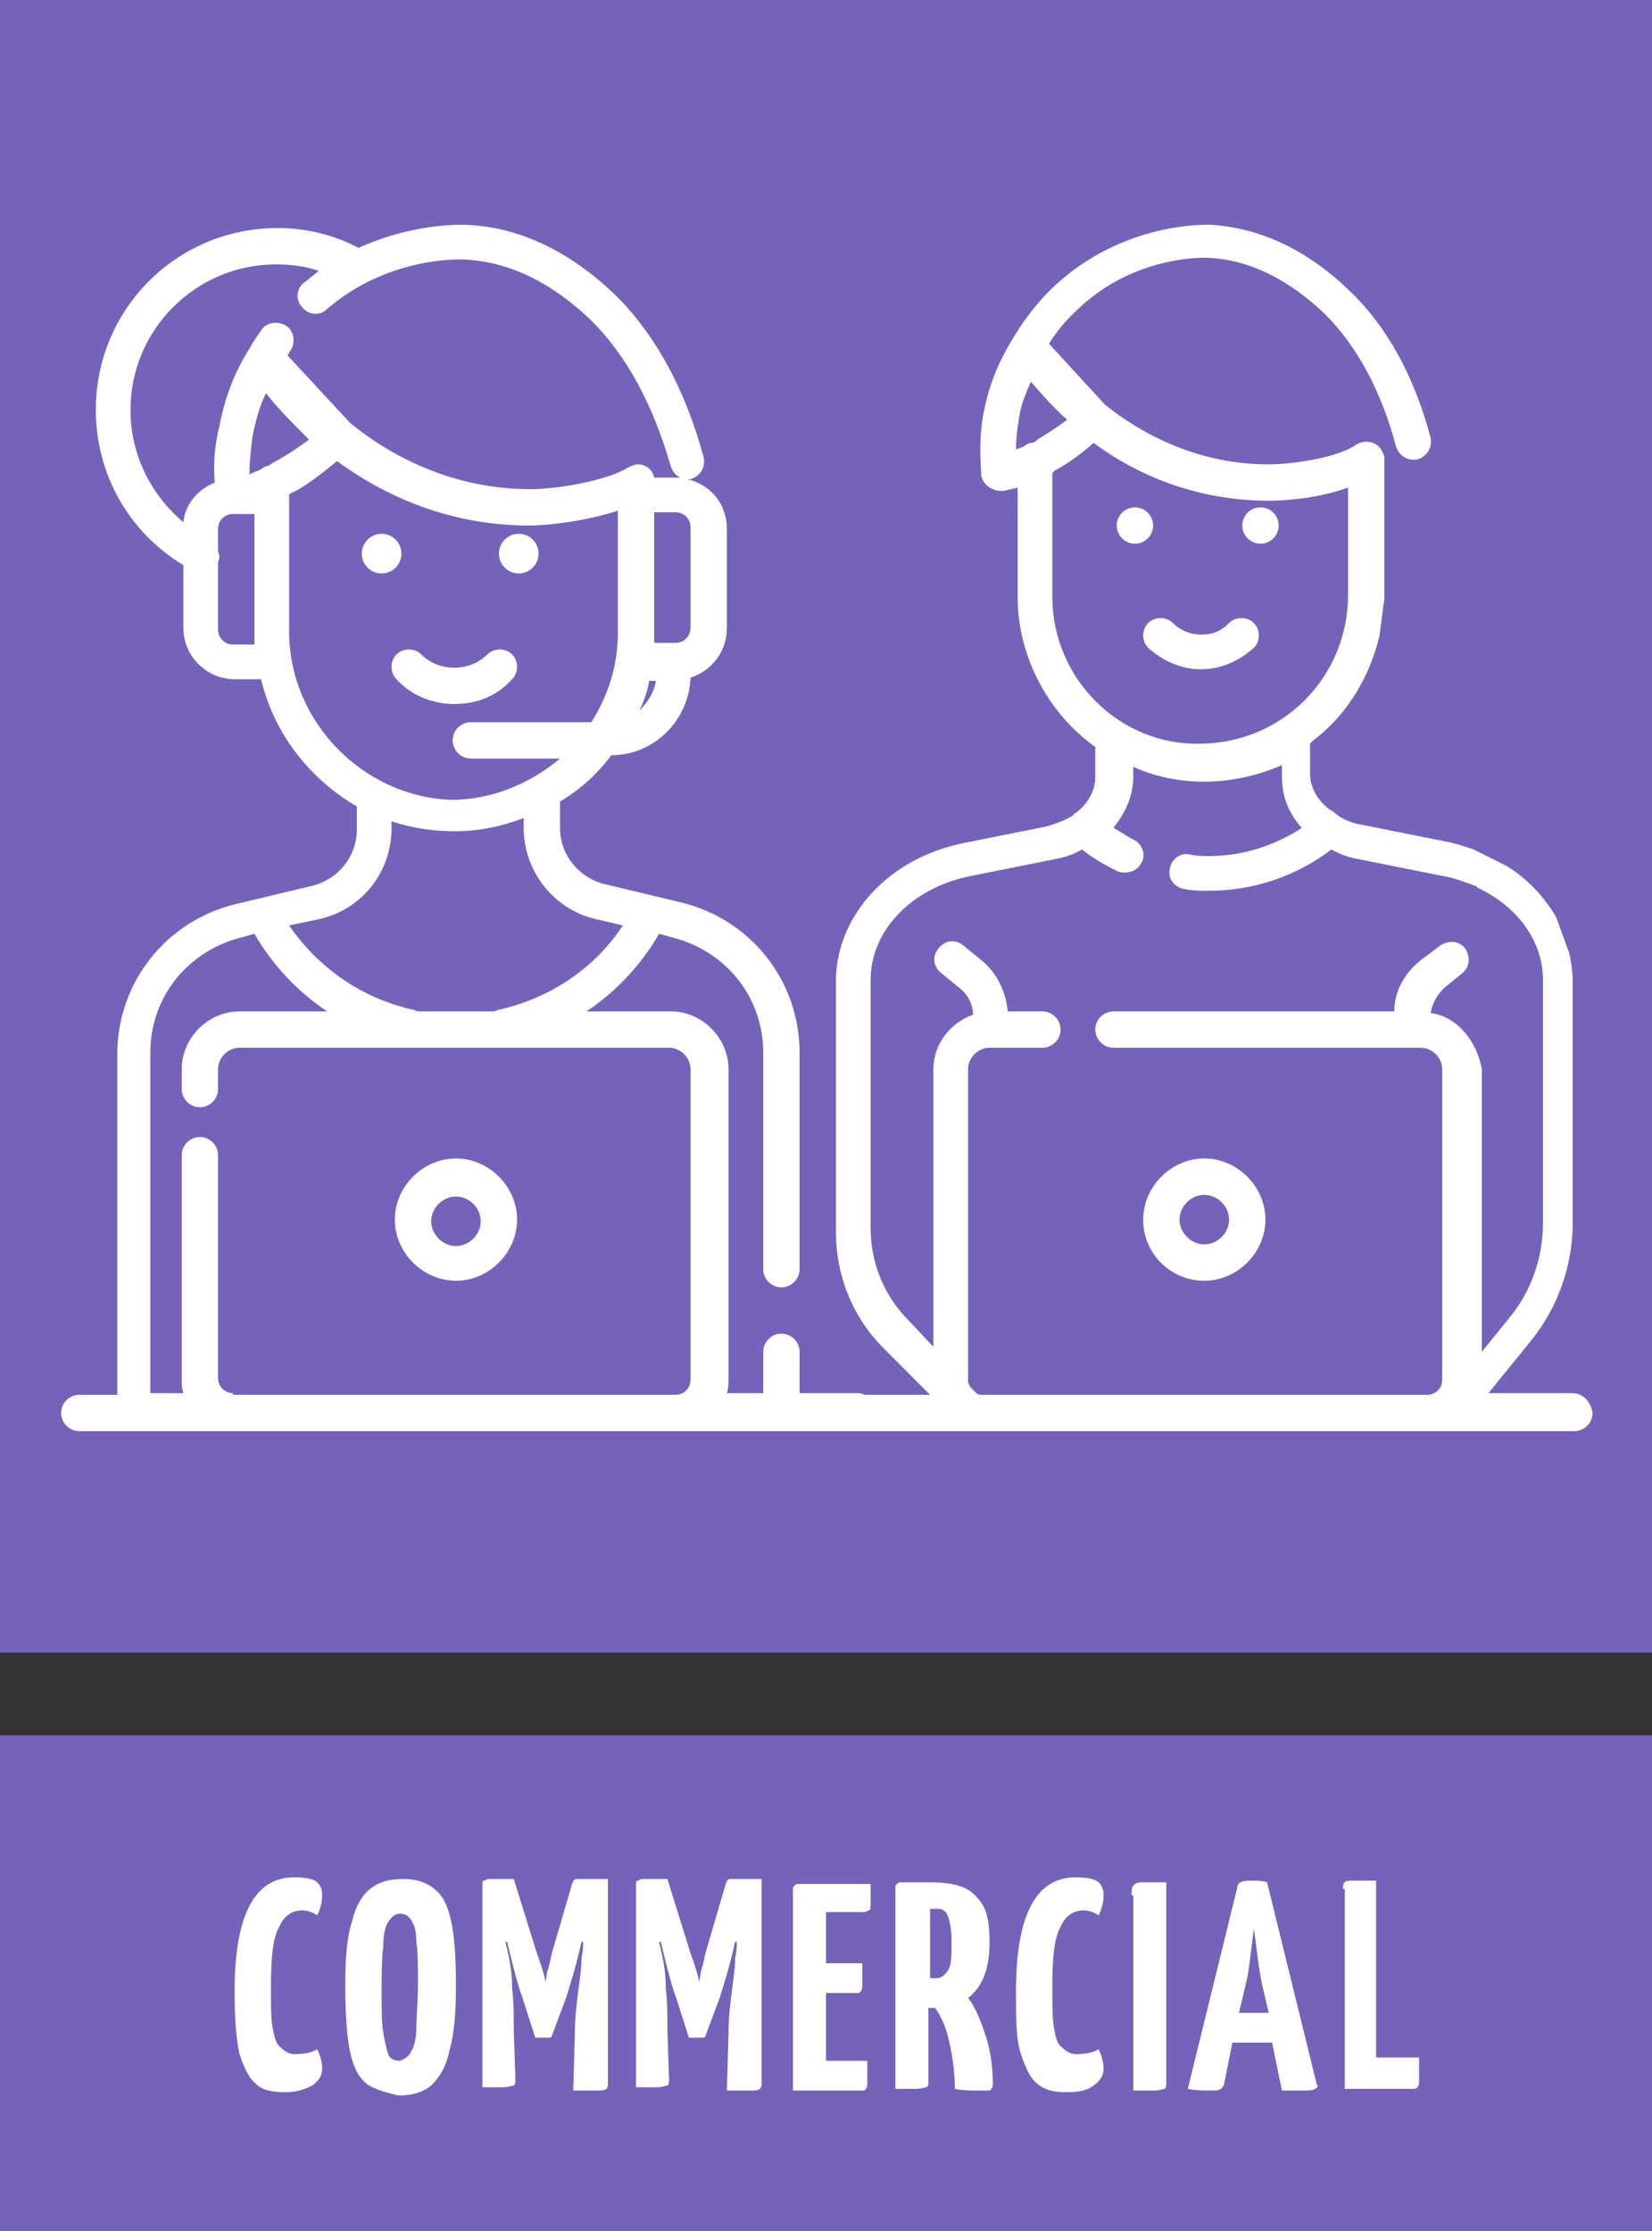 <?xml version="1.0" encoding="utf-8"?>
<!-- Generator: Adobe Illustrator 19.0.0, SVG Export Plug-In . SVG Version: 6.00 Build 0)  -->
<svg version="1.1" id="Layer_1" xmlns="http://www.w3.org/2000/svg" xmlns:xlink="http://www.w3.org/1999/xlink" x="0px" y="0px"
	 viewBox="-247 353.9 100 135" style="enable-background:new -247 353.9 100 135;" xml:space="preserve">
<rect x="-247" y="353.9" width="100" height="135" fill="#333333" stroke="none"/>
<style type="text/css">
	.st0{fill:#7562BA;}
	.st1{fill:#FFFFFF;}
	.st2{enable-background:new    ;}
</style>
<g id="XMLID_1_">
	<g>
		<rect id="XMLID_35_" x="-247" y="353.9" class="st0" width="100" height="100"/>
	</g>
	<g>
		<g id="XMLID_55_">
			<g id="XMLID_56_">
				<rect id="XMLID_57_" x="-247" y="458.9" class="st0" width="100" height="30"/>
			</g>
		</g>
	</g>
	<g>
		<g>
			<circle id="XMLID_33_" class="st1" cx="-223.9" cy="387.4" r="1.2"/>
			<circle id="XMLID_32_" class="st1" cx="-215.6" cy="387.4" r="1.2"/>
			<path class="st1" d="M-219.4,424c-2,0-3.7,1.7-3.7,3.7s1.7,3.7,3.7,3.7s3.7-1.7,3.7-3.7S-217.4,424-219.4,424z M-219.4,429.3
				c-0.8,0-1.5-0.7-1.5-1.5c0-0.8,0.7-1.5,1.5-1.5c0.8,0,1.5,0.7,1.5,1.5C-217.9,428.6-218.6,429.3-219.4,429.3z"/>
			<path class="st1" d="M-195.1,438.2h-3.5v-2.5c0-0.6-0.5-1.1-1.1-1.1s-1.1,0.5-1.1,1.1v2.5h-2.2c0.1-0.3,0.1-0.6,0.1-0.9v-18.7
				c0-1.9-1.6-3.5-3.5-3.5h-5.1c1.8-1.2,3.3-2.8,4.4-4.7l0.7,0.2c3.3,0.8,5.6,3.6,5.6,7v13.1c0,0.6,0.5,1.1,1.1,1.1
				c0.6,0,1.1-0.5,1.1-1.1v-13.1c0-4.4-3-8.1-7.2-9.1l-4.6-1.1c-1.6-0.4-2.7-1.8-2.7-3.4v-1.6c1.2-0.7,2.3-1.7,3.1-2.8
				c2.6,0,4.7-2.1,4.8-4.7c1.3-0.4,2.2-1.6,2.2-3v-6c0-1.5-1-2.7-2.4-3c0.1,0,0.2,0,0.2,0c0.6-0.2,0.9-0.7,0.8-1.3
				c-1.1-4.1-2.9-7.4-5.3-9.8c-2.8-2.7-5.9-4.2-9.2-4.3c-0.2,0-3.1-0.1-6.4,1.4c-1.5-0.8-3.2-1.2-4.9-1.2c-6.1,0-11,4.9-11,11
				c0,3.9,2,7.4,5.3,9.4v3.8c0,1.7,1.4,3.1,3.1,3.1h1.6c0.8,3.3,2.9,6,5.8,7.7v1.4c0,1.6-1.1,3-2.7,3.4l-4.6,1.1
				c-4.2,1-7.2,4.7-7.2,9.1v20.6h-2.3c-0.6,0-1.1,0.5-1.1,1.1c0,0.6,0.5,1.1,1.1,1.1h3.3h6h26.9h6.2h4.6c0.6,0,1.1-0.5,1.1-1.1
				C-194.1,438.7-194.5,438.2-195.1,438.2z M-208.3,396.9c0.3-0.6,0.5-1.2,0.6-1.8h0.4C-207.4,395.8-207.8,396.4-208.3,396.9z
				 M-205.2,391.9c0,0.5-0.4,0.9-0.9,0.9h-1.3V392v-7.1h1.3c0.5,0,0.9,0.4,0.9,0.9V391.9z M-239.1,378.7c0-4.9,4-8.8,8.8-8.8
				c0.9,0,1.8,0.1,2.6,0.4c-0.3,0.2-0.6,0.5-0.9,0.7c-0.5,0.4-0.5,1.1-0.1,1.5c0.4,0.5,1.1,0.5,1.5,0.1c3.7-3.2,8.1-3,8.2-3
				c2.8,0.1,5.4,1.4,7.8,3.7c2.1,2.1,3.7,5,4.8,8.8c0.1,0.3,0.3,0.6,0.6,0.7c-0.1,0-0.2,0-0.3,0h-1.3c-0.1-0.5-0.5-0.8-1-0.8
				c-0.2,0-0.4,0.1-0.6,0.2l0,0c-1.3,0.8-4.3,1.3-5.9,1.3c-3.9,0-7.7-1.4-10.9-4l-3.8-4.1c0.1-0.1,0.1-0.2,0.2-0.3
				c0.3-0.5,0.2-1.2-0.3-1.5c-0.5-0.3-1.2-0.2-1.5,0.3c-0.2,0.3-0.5,0.7-0.7,1.1l0,0l0,0l0,0l0,0c-0.9,1.4-1.5,3-1.8,4.6
				c-0.3,1.2-0.4,2.3-0.3,3.5c-1,0.4-1.8,1.3-1.9,2.4C-237.9,383.8-239.1,381.4-239.1,378.7z M-230.3,381.8
				c-0.2,0.1-0.3,0.2-0.5,0.3c-0.1,0-0.3,0.1-0.4,0.2c-0.2,0.1-0.5,0.2-0.7,0.3c0-0.8,0.1-1.6,0.2-2.4c0.2-0.9,0.4-1.7,0.8-2.5
				c0.8,1,1.7,1.9,2.6,2.8C-229.1,381.1-229.9,381.6-230.3,381.8z M-231.6,392.9h-1.3c-0.5,0-0.9-0.4-0.9-0.9v-4.1
				c0.1-0.2,0.1-0.4,0-0.6v-1.4c0-0.5,0.4-0.9,0.9-0.9h1.3v7.1V392.9z M-229.5,392.1v-8.2v-0.1c0.1,0,0.1-0.1,0.2-0.1
				c0.5-0.2,1.5-0.9,2.7-1.9c3.4,2.5,7.4,3.9,11.6,3.9c1.3,0,3.6-0.3,5.4-0.9v7.4c0,2-0.6,3.8-1.6,5.4h-7.3c-0.6,0-1.1,0.5-1.1,1.1
				s0.5,1.1,1.1,1.1h5.4c-1.8,1.5-4.1,2.5-6.6,2.5C-225,402.1-229.5,397.6-229.5,392.1z M-227.6,409.5c2.5-0.6,4.3-2.8,4.3-5.5v-0.4
				c1.2,0.4,2.5,0.6,3.8,0.6c1.5,0,2.9-0.3,4.2-0.8v0.6c0,2.6,1.8,4.9,4.3,5.5l1.7,0.4c-1.7,2.6-4.4,4.4-7.5,5.1
				c-0.1,0-0.2,0.1-0.3,0.1h-4.6c-0.1,0-0.2-0.1-0.3-0.1c-3.1-0.7-5.7-2.5-7.5-5.1L-227.6,409.5z M-232.9,438.2
				c-0.5,0-0.9-0.4-0.9-0.9v-13.5c0-0.6-0.5-1.1-1.1-1.1c-0.6,0-1.1,0.5-1.1,1.1v13.5c0,0.3,0,0.6,0.1,0.9h-2v-20.6
				c0-3.4,2.3-6.2,5.6-7l0.7-0.2c1.1,1.9,2.6,3.5,4.4,4.7h-5.3c-1.9,0-3.5,1.6-3.5,3.5v1.2c0,0.6,0.5,1.1,1.1,1.1
				c0.6,0,1.1-0.5,1.1-1.1v-1.2c0-0.7,0.6-1.3,1.3-1.3h26c0.7,0,1.3,0.6,1.3,1.3v18.8c0,0.5-0.4,0.9-0.9,0.9h-26.8V438.2z"/>
			<path id="XMLID_16_" class="st1" d="M-219.5,396.5c-1.3,0-2.6-0.5-3.5-1.5c-0.4-0.4-0.4-1.1,0-1.5c0.4-0.4,1.1-0.4,1.5,0
				c0.5,0.5,1.2,0.8,2,0.8s1.5-0.3,2-0.8c0.4-0.4,1.1-0.4,1.5,0c0.4,0.4,0.4,1.1,0,1.5C-216.9,396-218.1,396.5-219.5,396.5z"/>
		</g>
		<g>
			<path class="st1" d="M-151.8,438.2h-5.1l2.6-3.2c1.6-2,2.5-4.5,2.5-7.1v-14.7c0-0.5-0.1-1.1-0.2-1.6l-0.8-2.2
				c-0.7-1.2-1.7-2.3-3-3.1l-2-1c-0.6-0.2-1.2-0.4-1.8-0.5l-5-1c-0.6-0.1-1.1-0.3-1.6-0.7l-0.1-0.1c-0.1,0-0.1-0.1-0.2-0.1l0,0
				c-0.8-0.6-1.2-1.4-1.2-2.2v-1.8l0.2-0.2c2-1.5,3.4-3.8,4-6.3l0.3-2.3c0-0.1,0-0.1,0-0.2v-8.2l0,0l0,0l0,0c0,0,0,0,0-0.1l0,0
				c0-0.2-0.1-0.3-0.2-0.5c-0.3-0.5-1-0.6-1.5-0.3c-1.1,0.8-3.9,1.2-5.3,1.2c-3.6,0-7-1.3-9.9-3.6l-3.4-3.7c0.6-1,1.4-1.8,2.2-2.5
				c3.4-2.9,7.3-2.7,7.4-2.7c2.5,0.1,4.9,1.3,7.1,3.4c1.9,1.9,3.4,4.6,4.3,8c0.2,0.6,0.7,0.9,1.3,0.8c0.6-0.2,0.9-0.7,0.8-1.3
				c-1-3.8-2.7-6.8-4.9-8.9c-2.6-2.5-5.4-3.8-8.4-4c-0.2,0-4.8-0.2-8.9,3.2c-1.2,1-2.2,2.2-3.1,3.7l0,0l0,0l0,0l0,0
				c-0.8,1.3-1.4,2.7-1.7,4.2c-0.3,1.3-0.3,2.7-0.2,4c0,0.3,0.2,0.6,0.5,0.8c0.2,0.1,0.4,0.2,0.6,0.2c0.1,0,0.2,0,0.3,0
				c0.3-0.1,0.5-0.1,0.8-0.2v6.6c0,3.7,1.9,7.1,4.7,9.1v1.8c0,0.9-0.5,1.7-1.2,2.2c0,0-0.1,0-0.1,0.1c-0.4,0.3-1,0.5-1.6,0.7l-5,1
				c-4.6,0.9-7.8,4.4-7.8,8.4v15.1c0,2.7,1,5.2,2.9,7.1l2.8,2.8h-8c-0.6,0-1.1,0.5-1.1,1.1c0,0.6,0.5,1.1,1.1,1.1h10.6h0.7h26.9h1.5
				h7.3c0.6,0,1.1-0.5,1.1-1.1C-150.7,438.7-151.2,438.2-151.8,438.2z M-184.6,380.7c-0.1,0-0.3,0.1-0.4,0.2
				c-0.2,0.1-0.3,0.1-0.5,0.2c0-0.7,0.1-1.4,0.2-2c0.1-0.7,0.4-1.4,0.7-2.1c0.7,0.8,1.4,1.6,2.2,2.3c-0.8,0.6-1.5,1-1.8,1.2
				C-184.3,380.6-184.4,380.7-184.6,380.7z M-183.3,390v-7.5c0,0,0.1,0,0.1-0.1c0.4-0.2,1.4-0.8,2.4-1.7c3.1,2.3,6.8,3.5,10.6,3.5
				c1.2,0,3.2-0.2,4.8-0.8v6.5c0,5-4,9-9,9C-179.2,399-183.3,395-183.3,390z M-160.4,415.2c0.1-0.6,0.4-1.1,0.8-1.5l1.1-0.9
				c0.5-0.4,0.5-1,0.2-1.5c-0.4-0.5-1-0.5-1.5-0.2l-1.2,0.9c-1,0.8-1.6,1.9-1.6,3.1h-17c-0.6,0-1.1,0.5-1.1,1.1s0.5,1.1,1.1,1.1
				h18.6c0.7,0,1.3,0.6,1.3,1.3v18.8c0,0.5-0.4,0.9-0.9,0.9h-26.9c-0.1,0-0.3,0-0.4-0.1l-0.4-0.4c0-0.1-0.1-0.2-0.1-0.3v-18.9
				c0-0.7,0.6-1.3,1.3-1.3h3.2c0.6,0,1.1-0.5,1.1-1.1s-0.5-1.1-1.1-1.1h-2.1c-0.1-1.2-0.7-2.4-1.6-3.1l-1.1-0.9
				c-0.5-0.4-1.1-0.3-1.5,0.2s-0.3,1.1,0.2,1.5l1.1,0.9c0.5,0.4,0.8,1,0.8,1.6c-1.4,0.5-2.4,1.8-2.4,3.3v16.8l-1.5-1.6
				c-1.5-1.5-2.3-3.5-2.3-5.6v-15c0-3,2.5-5.6,6.1-6.3l5-1c0.6-0.1,1.2-0.3,1.7-0.6c0.6,0.5,1.3,0.9,2.1,1.3
				c0.2,0.1,0.3,0.1,0.5,0.1c0.4,0,0.8-0.2,1-0.6c0.3-0.5,0-1.2-0.5-1.4c-0.4-0.2-0.8-0.5-1.2-0.7c0.7-0.9,1.2-1.9,1.2-3.1v-0.6
				c1.3,0.6,2.8,0.9,4.3,0.9c1.7,0,3.3-0.4,4.7-1v0.7c0,1.2,0.4,2.2,1.2,3.1c-1.7,1.1-3.6,1.7-5.6,1.7c-0.4,0-0.8,0-1.2-0.1
				c-0.6-0.1-1.1,0.3-1.2,0.9c-0.1,0.6,0.3,1.1,0.9,1.2c0.5,0.1,1,0.1,1.5,0.1c2.7,0,5.3-0.9,7.4-2.5c0.5,0.3,1.1,0.5,1.7,0.6l5,1
				c0.7,0.1,1.4,0.4,2,0.6c0,0,0.1,0,0.1,0.1c2.4,1.1,4,3.2,4,5.6v14.7l0,0c0,2.1-0.7,4.1-2,5.7l-1.7,2.1v-17.1
				C-157.6,416.9-158.8,415.4-160.4,415.2z"/>
			<path id="XMLID_7_" class="st1" d="M-174.3,394.4c-1.2,0-2.3-0.5-3.2-1.3c-0.4-0.4-0.4-1.1,0-1.5s1.1-0.4,1.5,0s1,0.7,1.7,0.7
				s1.2-0.2,1.7-0.7c0.4-0.4,1.1-0.4,1.5,0s0.4,1.1,0,1.5C-172,393.9-173.1,394.4-174.3,394.4z"/>
			<circle id="XMLID_6_" class="st1" cx="-178.3" cy="385.7" r="1.1"/>
			<circle id="XMLID_5_" class="st1" cx="-170.7" cy="385.7" r="1.1"/>
			<path class="st1" d="M-174.1,431.4c2,0,3.7-1.7,3.7-3.7s-1.7-3.7-3.7-3.7s-3.7,1.7-3.7,3.7C-177.8,429.8-176.1,431.4-174.1,431.4
				z M-174.1,426.2c0.8,0,1.5,0.7,1.5,1.5c0,0.8-0.7,1.5-1.5,1.5c-0.8,0-1.5-0.7-1.5-1.5C-175.6,426.9-174.9,426.2-174.1,426.2z"/>
		</g>
	</g>
	<g class="st2">
		<path class="st1" d="M-231.5,480c-0.4-0.3-0.7-0.9-1-1.8c-0.2-0.9-0.3-2.1-0.3-3.8c0-4.6,1.2-6.9,3.6-6.9c0.7,0,1.2,0.1,1.4,0.3
			c0.2,0.2,0.3,0.4,0.3,0.8c0,0.4-0.1,0.8-0.3,1.2c-0.3-0.2-0.6-0.3-0.9-0.3c-0.6,0-1.1,0.3-1.4,1c-0.4,0.7-0.5,1.9-0.5,3.7
			c0,1,0,1.9,0.1,2.4s0.2,1,0.5,1.2c0.2,0.2,0.5,0.4,0.8,0.4c0.6,0,1.1-0.1,1.4-0.3c0.2,0.4,0.3,0.8,0.3,1.2c0,0.4-0.2,0.7-0.6,1
			c-0.4,0.2-0.9,0.4-1.6,0.4C-230.5,480.5-231.1,480.4-231.5,480z"/>
		<path class="st1" d="M-224.8,480c-0.5-0.4-0.8-1-1-1.9c-0.2-0.9-0.3-2.3-0.3-4.1c0-1.6,0.1-2.9,0.4-3.8c0.2-0.9,0.6-1.6,1.1-2
			c0.5-0.4,1.1-0.6,2-0.6c0.8,0,1.4,0.2,1.9,0.6s0.8,1,1,1.9s0.3,2.2,0.3,3.9c0,1.7-0.1,3-0.4,4c-0.2,1-0.6,1.6-1.1,2.1
			c-0.5,0.4-1.1,0.6-2,0.6C-223.7,480.5-224.4,480.3-224.8,480z M-222.1,478c0.2-0.3,0.3-0.8,0.3-1.4s0.1-1.5,0.1-2.6
			c0-1.2,0-2-0.1-2.6c0-0.6-0.1-1-0.3-1.3c-0.2-0.3-0.4-0.4-0.7-0.4c-0.3,0-0.5,0.2-0.7,0.5s-0.3,0.8-0.3,1.5
			c-0.1,0.7-0.1,1.6-0.1,2.8c0,1,0,1.8,0.1,2.4c0.1,0.6,0.2,1,0.3,1.3c0.1,0.3,0.4,0.4,0.7,0.4C-222.5,478.5-222.2,478.3-222.1,478z
			"/>
		<path class="st1" d="M-210.2,467.7V480c0,0.1,0,0.2-0.1,0.3s-0.3,0.1-0.6,0.1c-0.3,0-0.8,0-1.4,0l0.1-3.5c0-0.9,0.1-1.7,0.2-2.5
			s0.2-1.4,0.2-2c0.1-0.5,0.1-0.8,0.1-1l-0.1,0c-0.4,1.8-0.8,2.9-0.9,3.3l-0.9,2.4c0,0.1-0.1,0.1-0.2,0.1h-0.8l-0.8-2.5
			c-0.2-0.5-0.5-1.6-0.9-3.3l-0.1,0c0,0.1,0.1,0.4,0.2,0.9c0.1,0.5,0.2,1.1,0.2,1.9c0.1,0.8,0.1,1.6,0.1,2.5l0.1,3.1
			c0,0.1,0,0.2-0.1,0.3c-0.1,0-0.3,0.1-0.6,0.1c-0.3,0-0.8,0-1.3,0v-12.2c0-0.2,0-0.3,0.1-0.3s0.1-0.1,0.3-0.1h1.5l1.4,4.5
			c0.2,0.5,0.3,0.9,0.4,1.2c0.1,0.3,0.1,0.5,0.1,0.6c0-0.1,0.1-0.3,0.1-0.6c0.1-0.3,0.2-0.7,0.3-1.2l1.2-4.1c0-0.1,0.1-0.2,0.1-0.3
			c0,0,0.1-0.1,0.2-0.1H-210.2z"/>
		<path class="st1" d="M-200.9,467.7V480c0,0.1,0,0.2-0.1,0.3s-0.3,0.1-0.6,0.1c-0.3,0-0.8,0-1.4,0l0.1-3.5c0-0.9,0.1-1.7,0.2-2.5
			s0.2-1.4,0.2-2c0.1-0.5,0.1-0.8,0.1-1l-0.1,0c-0.4,1.8-0.8,2.9-0.9,3.3l-0.9,2.4c0,0.1-0.1,0.1-0.2,0.1h-0.8l-0.8-2.5
			c-0.2-0.5-0.5-1.6-0.9-3.3l-0.1,0c0,0.1,0.1,0.4,0.2,0.9c0.1,0.5,0.2,1.1,0.2,1.9c0.1,0.8,0.1,1.6,0.1,2.5l0.1,3.1
			c0,0.1,0,0.2-0.1,0.3c-0.1,0-0.3,0.1-0.6,0.1c-0.3,0-0.8,0-1.3,0v-12.2c0-0.2,0-0.3,0.1-0.3s0.1-0.1,0.3-0.1h1.5l1.4,4.5
			c0.2,0.5,0.3,0.9,0.4,1.2c0.1,0.3,0.1,0.5,0.1,0.6c0-0.1,0.1-0.3,0.1-0.6c0.1-0.3,0.2-0.7,0.3-1.2l1.2-4.1c0-0.1,0.1-0.2,0.1-0.3
			c0,0,0.1-0.1,0.2-0.1H-200.9z"/>
		<path class="st1" d="M-197.1,478.6h2.6c0,0.5,0,0.9,0,1.2s0,0.5-0.1,0.5c0,0.1-0.1,0.1-0.2,0.1h-4.2v-12.2c0-0.1,0-0.1,0.1-0.2
			s0.1-0.1,0.3-0.1h4.3c0,0.5,0,0.8,0,1.1s0,0.5-0.1,0.5s-0.1,0.1-0.3,0.1h-2.3v3.1h2.2c0,0.4,0,0.8,0,1.1c0,0.3,0,0.5-0.1,0.6
			s-0.1,0.1-0.2,0.1h-1.9V478.6z"/>
		<path class="st1" d="M-187.4,476.9c0.3,0.8,0.5,1.9,0.5,3.1c0,0.1,0,0.2-0.1,0.3c0,0.1-0.1,0.1-0.3,0.1c-0.1,0-0.4,0-0.7,0
			s-0.7,0-1.2-0.1c0-1.2-0.2-2.3-0.4-3.1c-0.2-0.8-0.5-1.4-0.8-1.8c-0.1,0-0.2,0-0.3,0h-0.1v4.5c0,0.1,0,0.2-0.1,0.3
			c-0.1,0-0.3,0.1-0.6,0.1c-0.3,0-0.8,0-1.3,0v-12.2c0-0.1,0-0.1,0.1-0.2s0.1-0.1,0.3-0.1h1.7c0.8,0,1.5,0.1,2,0.3
			c0.5,0.2,0.9,0.6,1.2,1.1c0.3,0.5,0.4,1.3,0.4,2.2c0,1.6-0.4,2.7-1.3,3.4C-188,475.3-187.7,476-187.4,476.9z M-190.7,473.6h0.4
			c0.3,0,0.5-0.2,0.7-0.5c0.2-0.3,0.2-0.9,0.2-1.8c0-0.6-0.1-1.1-0.2-1.4s-0.3-0.5-0.6-0.5h-0.5V473.6z"/>
		<path class="st1" d="M-184.2,480c-0.4-0.3-0.7-0.9-1-1.8s-0.3-2.1-0.3-3.8c0-4.6,1.2-6.9,3.6-6.9c0.7,0,1.2,0.1,1.4,0.3
			c0.2,0.2,0.3,0.4,0.3,0.8c0,0.4-0.1,0.8-0.3,1.2c-0.3-0.2-0.6-0.3-0.9-0.3c-0.6,0-1.1,0.3-1.4,1c-0.4,0.7-0.5,1.9-0.5,3.7
			c0,1,0,1.9,0.1,2.4c0.1,0.6,0.2,1,0.5,1.2c0.2,0.2,0.5,0.4,0.8,0.4c0.6,0,1.1-0.1,1.4-0.3c0.2,0.4,0.3,0.8,0.3,1.2
			c0,0.4-0.2,0.7-0.6,1s-0.9,0.4-1.6,0.4C-183.2,480.5-183.7,480.4-184.2,480z"/>
		<path class="st1" d="M-178.5,468.6c0-0.3,0-0.5,0.1-0.6c0.1-0.1,0.2-0.2,0.5-0.2c0.2,0,0.7,0,1.5,0V480c0,0.1,0,0.2-0.1,0.3
			c-0.1,0-0.3,0.1-0.6,0.1c-0.3,0-0.8,0-1.3,0V468.6z"/>
		<path class="st1" d="M-167.4,480.3c-0.1,0.1-0.4,0.1-0.8,0.1c-0.4,0-0.8,0-1.2,0l-0.6-2.9h-2.4l-0.5,2.5c0,0.1-0.1,0.2-0.2,0.3
			c-0.1,0.1-0.3,0.1-0.7,0.1c-0.4,0-0.8,0-1.3-0.1l3-12.2c0-0.3,0.3-0.4,0.8-0.4c0.4,0,0.7,0,1,0.1l3,12.2
			C-167.2,480.1-167.2,480.2-167.4,480.3z M-170.2,475.7l-0.4-1.7c-0.2-0.9-0.3-2-0.5-3.4c-0.2,1.5-0.3,2.7-0.5,3.4l-0.4,1.7H-170.2
			z"/>
		<path class="st1" d="M-165.7,468.2c0-0.2,0-0.3,0.1-0.4c0.1-0.1,0.2-0.1,0.5-0.1s0.7,0,1.4,0v10.7h2.6v1.5c0,0.2-0.1,0.4-0.3,0.4
			h-4.2V468.2z"/>
	</g>
</g>
</svg>
